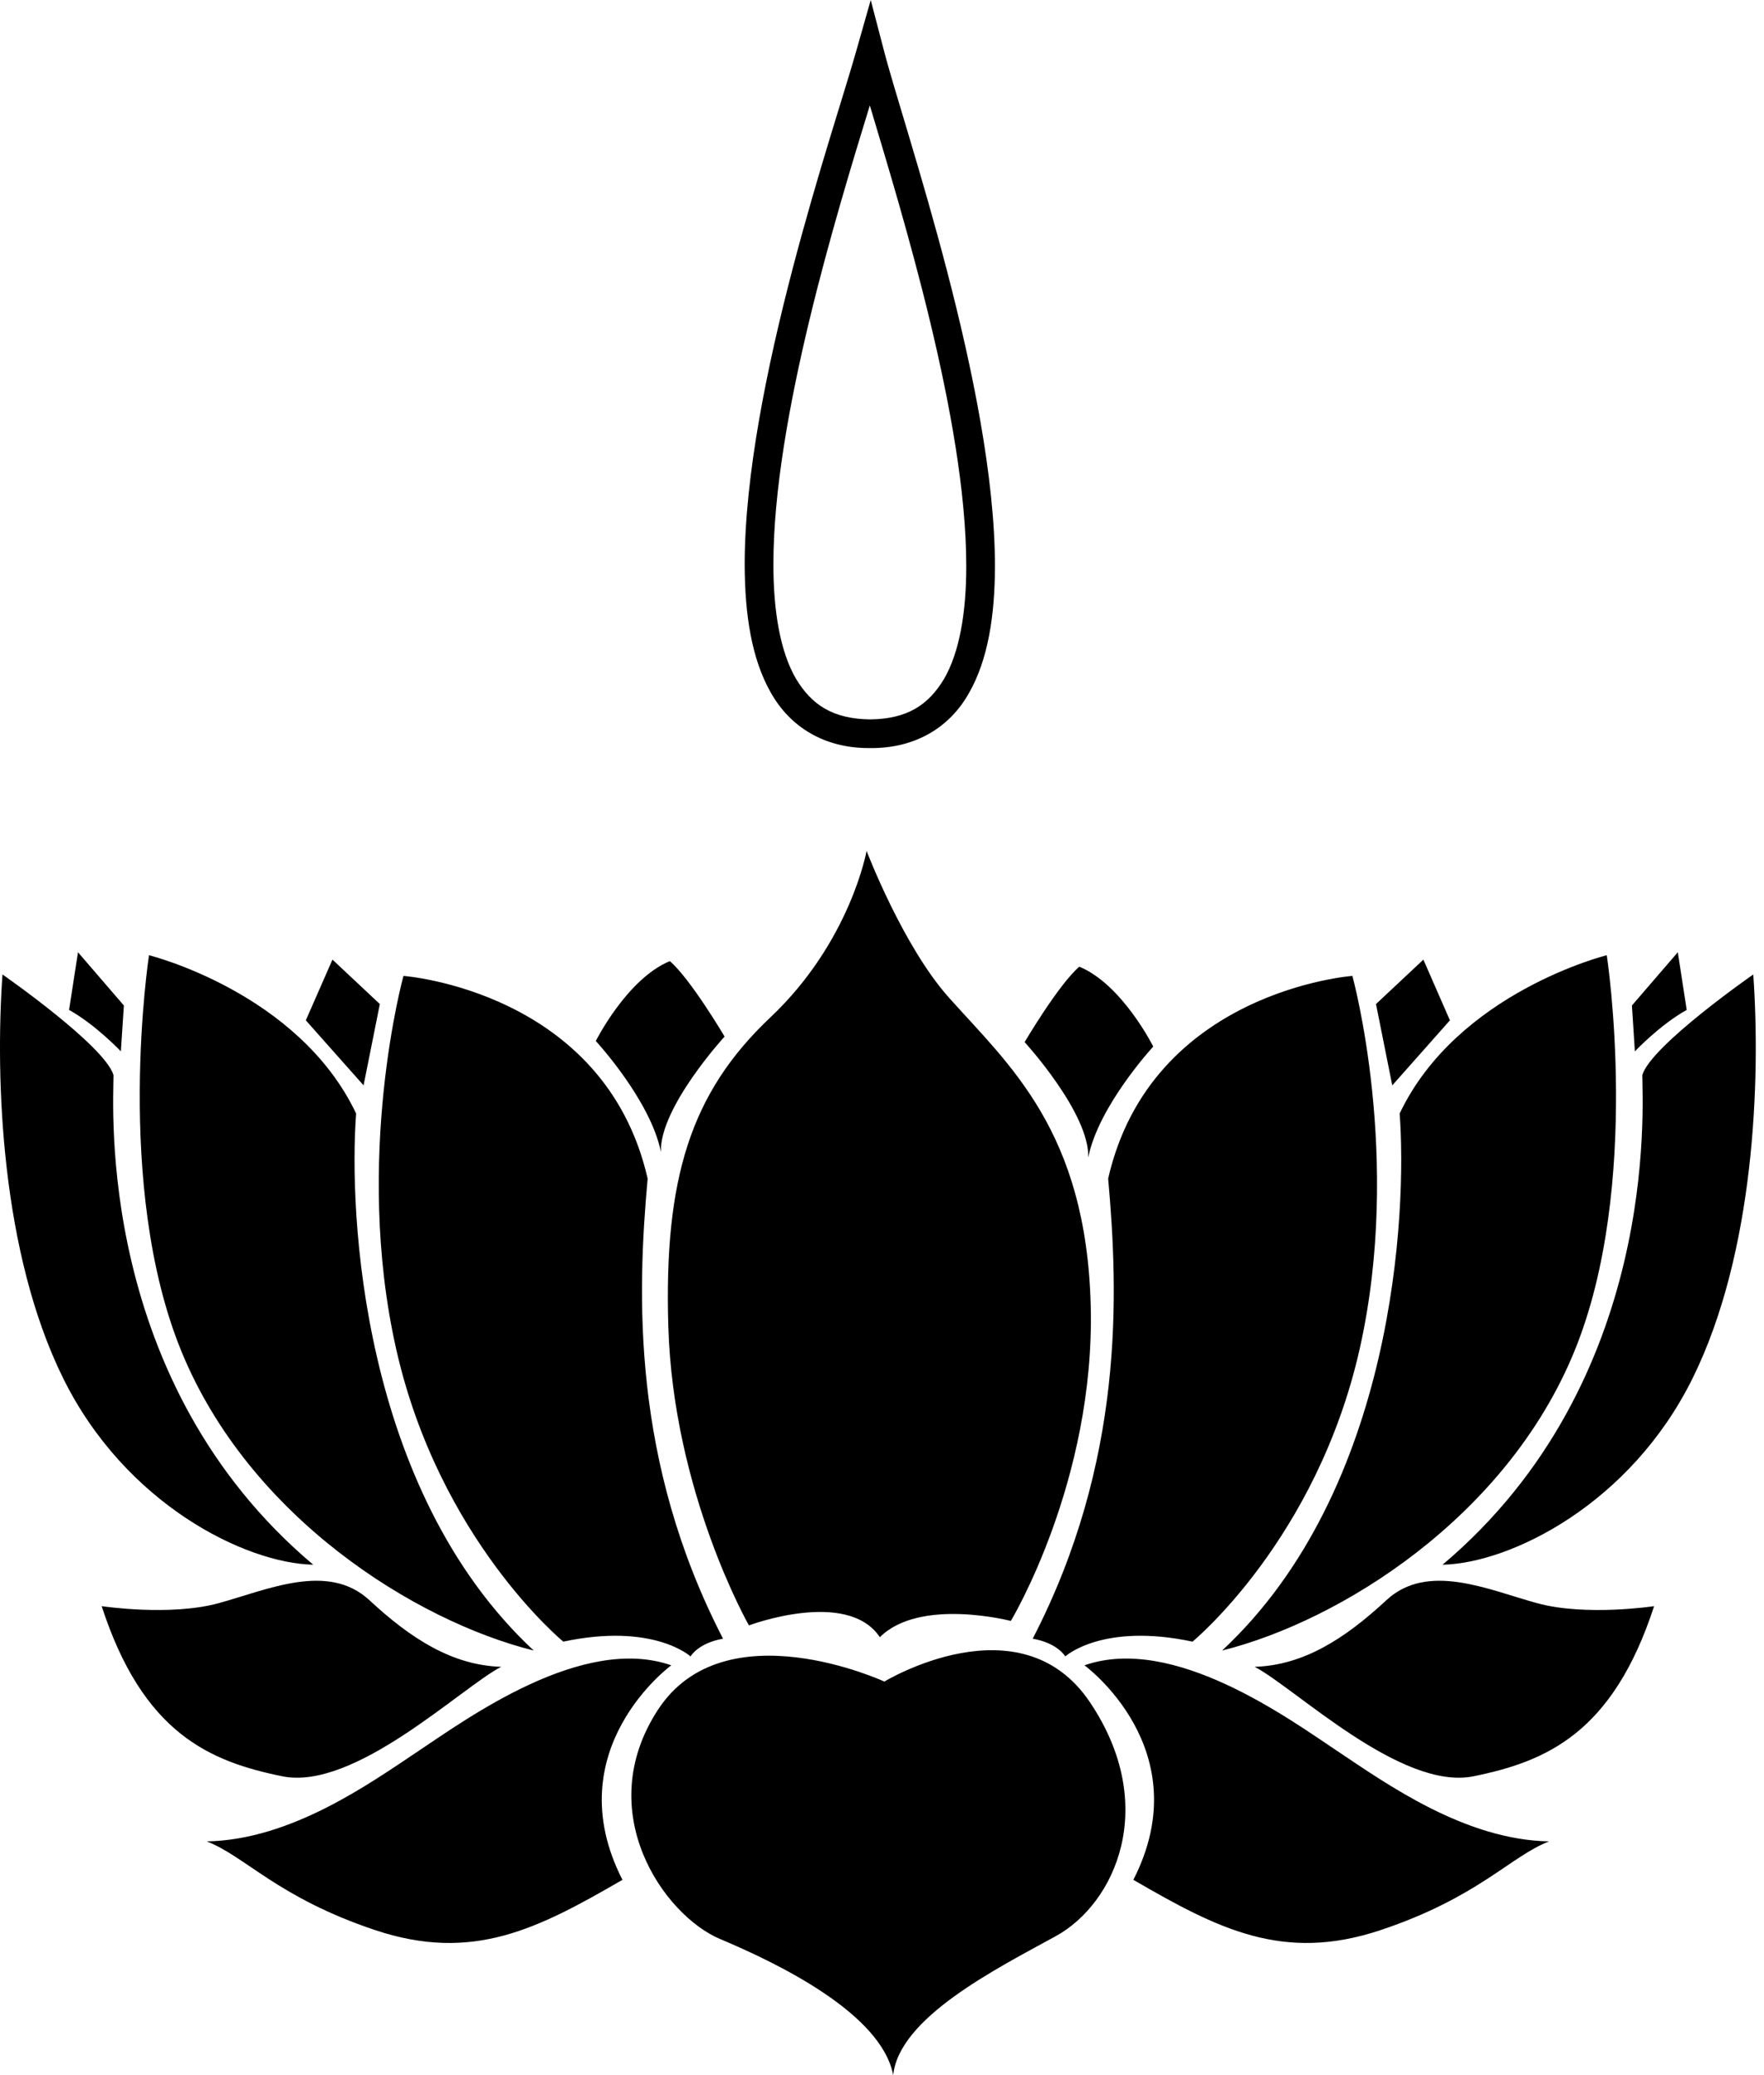 <?xml version="1.0" encoding="utf-8"?>
<!-- Generator: Adobe Illustrator 24.0.1, SVG Export Plug-In . SVG Version: 6.00 Build 0)  -->
<svg version="1.1" id="religion" xmlns="http://www.w3.org/2000/svg" xmlns:xlink="http://www.w3.org/1999/xlink" x="0px" y="0px"
	 width="187px" height="220px" viewBox="0 0 187 220" enable-background="new 0 0 187 220" xml:space="preserve">
<path id="religion_1_" fill-rule="evenodd" clip-rule="evenodd" d="M179.43,146.125c-6.586,13.331-19.289,19.607-26.508,19.764
	c23.053-19.448,21.176-48.621,21.176-51.914c0.937-3.138,11.765-10.664,11.765-10.664
	C186.647,114.446,186.017,132.792,179.43,146.125z M172.998,106.601l4.865-5.646l0.943,6.116c-2.828,1.569-5.495,4.392-5.495,4.392
	L172.998,106.601z M129.555,174.986c18.345-17.097,19.598-46.582,18.821-56.933c6.116-12.862,21.956-16.782,21.956-16.782
	s3.765,24.464-3.452,42.033C159.668,160.868,142.101,171.849,129.555,174.986z M145.869,106.448l5.022-4.71l2.814,6.435
	l-6.113,6.898L145.869,106.448z M144.142,142.992c-4.552,20.229-17.725,31.052-17.725,31.052
	c-9.567-2.038-13.489,1.567-13.489,1.567s-0.784-1.411-3.451-1.879c9.721-18.823,9.097-36.544,7.997-48.78
	c4.549-19.915,25.891-21.489,25.891-21.489S148.69,122.757,144.142,142.992z M115.362,122.718
	c0.157-4.707-6.743-12.236-6.743-12.236s3.602-6.114,5.799-7.997c4.552,1.883,7.837,8.469,7.837,8.469
	S116.456,117.227,115.362,122.718z M107.159,171.849c0,0-9.644-2.509-13.886,1.724c-3.448-5.175-13.879-1.252-13.879-1.252
	s-8.014-14.032-8.547-31.684c-0.467-15.684,2.358-24.782,10.825-32.781c8.47-7.997,10.195-17.646,10.195-17.646
	s3.831,10.058,8.704,15.528c6.353,7.138,14.583,14.114,15.057,32.702C116.093,157.028,107.159,171.849,107.159,171.849z
	 M92.242,79.309c-0.043,0-0.1,0-0.153,0c-4.772,0-8.357-2.291-10.365-5.861c-2.051-3.587-2.771-8.305-2.781-13.624
	c0.013-18.913,9.517-46.187,11.835-54.448L92.306,0l1.411,5.404c2.134,8.245,11.735,35.68,11.758,54.598
	c-0.01,5.271-0.73,9.948-2.771,13.502C100.693,77.082,97.068,79.358,92.242,79.309z M92.209,11.177
	c-3.492,11.395-10.235,33.314-10.221,48.648c-0.007,5.039,0.747,9.299,2.378,12.107c1.664,2.786,3.912,4.289,7.877,4.337
	c3.945-0.043,6.179-1.534,7.83-4.285c1.617-2.775,2.368-6.991,2.358-11.98C102.444,44.663,95.634,22.643,92.209,11.177z
	 M70.063,122.128c-1.101-5.489-6.903-11.762-6.903-11.762s3.298-6.59,7.847-8.469c2.197,1.879,5.806,7.997,5.806,7.997
	S69.903,117.426,70.063,122.128z M76.649,173.732c-2.665,0.469-3.445,1.879-3.445,1.879s-3.918-3.605-13.489-1.567
	c0,0-13.172-10.823-17.724-31.052c-4.552-20.235,0.78-39.529,0.78-39.529s21.333,1.574,25.885,21.489
	C67.552,137.188,66.928,154.909,76.649,173.732z M32.42,108.172l2.824-6.435l5.022,4.71l-1.724,8.622L32.42,108.172z
	 M37.752,118.053c-0.78,10.351,0.474,39.836,18.825,56.933c-12.552-3.137-30.116-14.118-37.33-31.682
	c-7.216-17.569-3.451-42.033-3.451-42.033S31.64,105.19,37.752,118.053z M7.323,107.071l0.944-6.116l4.865,5.646l-0.32,4.862
	C12.812,111.463,10.144,108.64,7.323,107.071z M12.031,113.974c0,3.293-1.884,32.466,21.172,51.914
	c-7.21-0.157-19.919-6.432-26.505-19.764c-6.586-13.332-7.216-31.678-6.436-42.815C0.263,103.31,11.088,110.836,12.031,113.974z
	 M23.173,169.967c5.172-1.414,11.601-4.393,15.994-0.312c4.395,4.077,8.78,6.898,13.962,7.056
	c-4.238,2.193-15.533,13.177-23.217,11.605c-7.687-1.569-14.75-4.549-19.135-18.036C10.777,170.28,17.994,171.381,23.173,169.967z
	 M71.16,176.553c0,0-12.229,8.942-5.175,22.742c-8.937,5.177-15.84,8.785-26.195,5.337c-10.344-3.453-13.796-7.847-17.878-9.412
	c8.941-0.157,17.254-6.116,22.426-9.568C49.517,182.202,61.746,173.262,71.16,176.553z M93.75,178.277
	c0,0,14.426-8.782,21.799,2.197c7.366,10.978,2.665,21.331-3.608,24.781c-6.276,3.45-16.627,8.627-17.254,14.744
	c-1.254-6.59-12.392-11.92-18.351-14.43c-5.959-2.509-13.646-13.489-6.583-24.31C76.813,170.437,93.75,178.277,93.75,178.277z
	 M114.966,176.553c9.414-3.292,21.646,5.649,26.818,9.099c5.179,3.452,13.496,9.411,22.433,9.568
	c-4.075,1.566-7.53,5.959-17.881,9.412c-10.354,3.448-17.254-0.16-26.191-5.337C127.204,185.495,114.966,176.553,114.966,176.553z
	 M133.003,176.712c5.176-0.158,9.568-2.98,13.959-7.056c4.389-4.082,10.818-1.102,16,0.312c5.172,1.414,12.389,0.313,12.389,0.313
	c-4.392,13.487-11.448,16.467-19.135,18.036C148.534,189.889,137.239,178.904,133.003,176.712z"/>
</svg>
